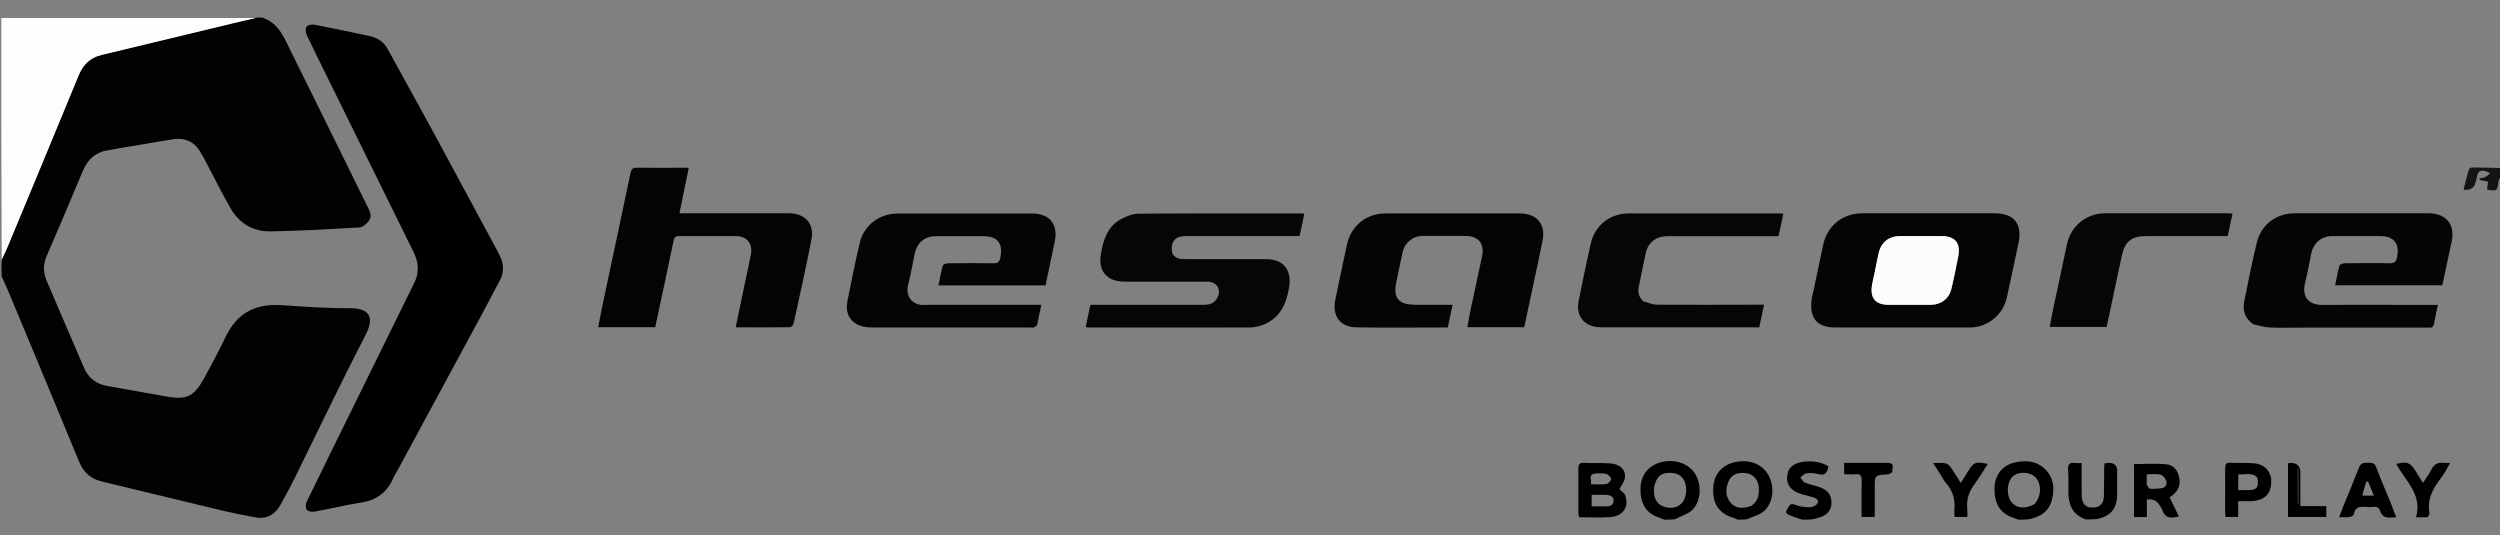 <?xml version="1.0" encoding="UTF-8"?>
<svg id="Layer_1" data-name="Layer 1" xmlns="http://www.w3.org/2000/svg" version="1.1" viewBox="0 0 1920 411">
  <rect x="0" y="0" width="1920" height="411" fill="#808080" stroke="none"/>
  <defs>
    <style>
      .cls-1 {
        fill: #fdfdfd;
      }

      .cls-1, .cls-2, .cls-3, .cls-4, .cls-5, .cls-6, .cls-7, .cls-8, .cls-9 {
        stroke-width: 0px;
      }

      .cls-2 {
        fill: #060508;
      }

      .cls-3 {
        fill: #000;
      }

      .cls-4 {
        fill: #040406;
      }

      .cls-5 {
        fill: #141416;
      }

      .cls-6 {
        fill: #060608;
      }

      .cls-7 {
        fill: #020203;
      }

      .cls-8 {
        fill: #fcfcfc;
      }

      .cls-9 {
        fill: #050507;
      }
    </style>
  </defs>
  <path class="cls-7" d="M202.1,13.8c11.5,4,15.6,14,20.2,23.4,19.9,40,39.5,80,59.2,120,2,4,4.9,8.3,1.6,12.7-1.7,2.2-4.7,4.7-7.2,4.8-22.6,1.3-45.2,2.6-67.8,3-13.5.3-24.2-6-31-17.7-7.3-12.7-13.8-25.9-20.6-38.8-.6-1.1-1.3-2.1-1.9-3.2-4.8-9-12.2-12.6-22.1-11-13.5,2.2-27.1,4.5-40.6,6.8-2.6.4-5.2,1.1-7.8,1.4-10.1,1.3-16.6,6.8-20.5,16.1-9.1,21.9-18.4,43.6-27.8,65.4-2.8,6.4-2.6,12.8.1,19.1,9.5,22.1,19,44.1,28.4,66.2,3.5,8.4,9.6,13,18.5,14.5,15.4,2.6,30.7,5.6,46.1,8.2,14.6,2.4,20.2-.4,27.7-13.9,5.9-10.8,11.7-21.7,17-32.7,8.9-18.5,23.7-25.2,43.5-23.7,17.3,1.2,34.6,2.4,51.9,2.3,16.3,0,17.9,8.5,12,20-18.5,35.9-35.9,72.3-53.7,108.5-3.7,7.5-7.7,15-11.8,22.3-4.2,7.6-10.6,11.5-19.4,9.8-9.5-1.7-19-3.6-28.4-5.9-29.7-7.1-59.4-14.4-89.1-21.5-8.6-2-14.3-6.8-17.7-15-17.4-42.2-35-84.4-52.6-126.6-2.2-5.3-4.4-10.5-7-15.9-.3-4.2-.3-8.2,0-12.8,2-4.3,3.7-8.1,5.3-12,18-43.3,36-86.6,53.9-130,3.4-8.2,8.8-13.6,17.7-15.7,33.8-8,67.5-16.2,101.3-24.4,5.8-1.4,11.6-2.7,17.4-4,1.6,0,3.2,0,5.2,0Z"/>
  <path class="cls-1" d="M196.4,13.8c-5.4,1.3-11.2,2.6-17,4-33.8,8.1-67.5,16.3-101.3,24.4-8.9,2.1-14.3,7.5-17.7,15.7C42.6,101.2,24.6,144.5,6.6,187.8c-1.6,3.9-3.3,7.7-5.3,11.6-.3-61.8-.3-123.6-.3-185.6,65,0,130,0,195.5,0Z"/>
  <path class="cls-3" d="M1550.1,399.1c-1.9-.6-3.5-1.3-5-1.9-9.3-3.4-13.7-10.9-13.3-22.7.3-9.3,5.6-16.7,14.5-19,8.8-2.3,17.5-1.9,24.4,4.9,6.7,6.6,7.4,14.8,5.2,23.4-2.3,9-8.8,13.1-17.6,15-2.7.3-5.2.3-8.2.3M1562.5,387.2c4.8-5.5,5.6-13.2,2.1-19-3.9-6.2-15.6-6.9-19.9-1.1-3.7,5-3.6,14.3.3,18.8,3.9,4.5,10.4,5.2,17.6,1.2Z"/>
  <path class="cls-3" d="M1278.2,399.1c-1.6-.5-2.8-1.2-4.1-1.6-9.6-3.2-14.3-10.4-14.2-21.7,0-10.2,5.3-17.6,14.6-20.5,10.5-3.3,22,.2,27.2,8.3,5.4,8.4,4.9,21.4-2.2,28.2-3.4,3.2-8.6,4.5-13.1,7-2.7.3-5.2.3-8.2.3M1270.2,374.6c0,1.7,0,3.4.2,5.1.7,4.4,3,7.9,7.4,9.4,4.6,1.5,9.3,1.4,13.2-2.1,4.1-3.6,5.2-11.8,2.7-17.4-2.1-4.7-6.5-6.9-12.8-6.4-6,.5-8.7,3.2-10.7,11.3Z"/>
  <path class="cls-3" d="M1334.5,399.1c-1-.4-1.6-.9-2.3-1.1-12-3.3-17.3-11.1-16.4-24,.7-10.7,7.7-17.9,19-19.5,10.6-1.5,19.7,2.8,23.9,11.4,4.4,9.1,3,20.9-4.4,27-3.4,2.8-8.3,3.8-12.6,5.9-2.4.3-4.6.3-7.3.3M1345.1,388.5c5.2-3.7,6.2-9,5.6-14.9-.6-5.4-4.5-9.5-9.4-10.2-7.2-1-12,1.3-14.1,7.1-2.1,5.6-2,11.2,2.1,15.8,4.2,4.7,9.7,4.3,15.8,2.2Z"/>
  <path class="cls-3" d="M1602.6,399.1c-10.7-3.3-14-11.2-14.1-21,0-5.8.2-11.6-.2-17.3-.3-4.1,1-5.8,5.2-5.2,1.5.2,3,0,5.2,0,0,6.8,0,13.1,0,19.5,0,2.2,0,4.4.1,6.5.5,5.8,3.2,8.3,8.6,8.2,5.2,0,8.2-2.9,8.4-8.6.2-7.3.1-14.7.2-22,0-1.1.2-2.1.3-3.3,1.1-.2,2-.4,2.9-.4q6.8-.2,6.8,6.4c0,6.1,0,12.2,0,18.2-.2,10.5-4.9,16.1-15.2,18.5-2.7.3-5.2.3-8.2.3Z"/>
  <path class="cls-3" d="M1384.2,399.1c-3.4-1.1-6.5-2-9.4-3.3-1.8-.8-4.3-1.7-2.4-4.3,1.4-1.9,1.6-5.6,6.1-3.9,3.5,1.4,7.6,2,11.4,2,2.2,0,5.6-1.7,6.1-3.4,1.1-3.4-2.6-3.9-5-4.7-3.3-1-6.7-1.6-9.9-2.9-6.5-2.6-9.3-7.3-8.5-13.4.7-5.8,4.6-9.4,11.5-10.4,7.1-1.1,14-.4,20.2,3.4-1.7,6.4-3,7.1-8.7,5.7-2.7-.6-5.6-.8-8.4-.4-1.6.3-3,2.1-4.5,3.2,1.1,1.3,1.9,3.3,3.3,3.9,3.7,1.5,7.8,2.2,11.6,3.6,4.2,1.5,7.8,4,8.7,8.9,1.2,6.8-1.4,11.6-7.9,14-1.9.7-3.9,1-6.1,1.7-2.7.3-5.2.3-8.2.3Z"/>
  <path class="cls-5" d="M1920.9,135.2c-.7,1.6-2.1,2.8-2.1,4.1-.5,7-1.4,7.9-8.7,6.3.2-1.9.4-3.9.7-6.1-2.3-.5-4.3-.9-6.4-1.3,0-.4,0-.8-.1-1.2,1.4-.3,3-.4,4.2-1,1.5-.7,2.7-1.9,4-2.9-1.4-.6-2.8-1.5-4.3-1.8-3.3-.7-5.4.6-5.8,4.1-.2,1.5-.8,3-1.1,4.5q-1.5,6.7-9.3,5.8c1.3-5.3,2.6-10.5,4.1-15.6.2-.7,1.7-1.5,2.5-1.5,7.2,0,14.3.3,21.9.4.4,1.8.4,3.8.4,6.1Z"/>
  <path class="cls-3" d="M383.5,195.7c3.5,6.7,3.8,13.3.4,19.6-7.5,14.4-15.2,28.7-22.9,42.9-18.4,34.2-36.9,68.3-55.4,102.5-1.3,2.3-2.8,4.5-3.8,7-4.7,10.5-12.6,16.4-24.2,18.2-12,1.9-23.8,4.8-35.8,7-2,.4-5.1,0-6.2-1.4-1-1.3-.9-4.5,0-6.3,12.2-25.1,24.6-50.2,36.9-75.2,15.2-30.9,30.4-61.9,45.7-92.8,4-8.1,3.3-15.7-.6-23.7-22.6-45.6-45-91.3-67.5-136.9-4.9-9.9-9.9-19.8-14.6-29.9-.8-1.8-1.1-5,0-6.3,1-1.3,4.2-1.8,6.2-1.4,14.1,2.7,28.1,5.8,42.2,8.7,6.1,1.3,10.9,4.5,13.9,10.1,11.9,21.6,23.8,43.1,35.6,64.8,16,29.5,31.9,59,47.8,88.6.7,1.4,1.4,2.8,2.3,4.5Z"/>
  <path class="cls-4" d="M587.8,163.8c6.4,0,12.3,0,18.3,0,12.3.1,19.5,8.1,17.1,20.1-4.2,21.6-9,43-13.7,64.5-.3,1.2-1.8,2.9-2.8,2.9-13.7.2-27.4.1-41.7.1,2.2-10.8,4.3-21,6.5-31.2,1.7-8.2,3.6-16.5,5.2-24.7,1.6-8.3-3.1-14.2-11.6-14.2-14.5,0-29.1,0-43.6,0-2.8,0-3.7,1-4.2,3.6-4.6,22.1-9.3,44.2-14.1,66.4h-43.8c1-5.2,1.9-10,2.9-14.9,7.3-34.5,14.7-68.9,21.9-103.4.7-3.4,2-4.3,5.2-4.2,12.9.2,25.9,0,39.6,0-2.4,11.8-4.8,23.2-7.2,35h65.8Z"/>
  <path class="cls-9" d="M713.5,234.1c28.9,0,57.3,0,86.2,0-1.1,5.4-2,10.4-3.2,15.4-.2.8-1.6,1.6-2.6,2-.8.3-1.8,0-2.8,0-40.1,0-80.3,0-120.4,0-3.5,0-7.3-.2-10.5-1.5-7.7-3-11.1-9.9-9.4-18.7,3-15,6-30,9.5-44.8,3.1-13.5,15.1-22.5,29.1-22.5,34.5,0,69,0,103.6,0,13,0,19.8,8.4,17.1,21.2-2.3,11.3-4.7,22.5-7.1,34h-82.3c1.2-5.4,2-10.4,3.4-15.3.3-.9,2.7-1.7,4.1-1.7,11.6-.1,23.1-.2,34.7,0,3.2,0,4.6-.7,5.3-4.1,2.3-11.2-1.9-16.7-13.4-16.7-12,0-24.1,0-36.1,0-8.5,0-14.4,5-16.2,13.3-1.7,7.9-2.9,16-5,23.8-2.4,8.8,3.1,16.4,12.8,15.7.9,0,1.9,0,3.3,0Z"/>
  <path class="cls-9" d="M1393.1,221.7c2.4-11.4,4.7-22.4,7-33.3,3.2-15.1,14.9-24.6,30.3-24.6,33.7,0,67.5,0,101.2,0,15.4,0,21.8,8.2,18.5,23.3-3,13.9-5.8,27.8-8.9,41.7-2.8,12.8-14.9,22.7-28,22.7-34.7,0-69.3,0-104,0-9.4,0-15.4-3.5-17.4-10.5-.9-3-.8-6.5-.6-9.7.2-3.1,1.2-6.1,1.9-9.6M1440,208.3c-.7,3.5-1.6,7-2.2,10.5-1.7,10,2.6,15.2,12.8,15.3,10.8,0,21.5,0,32.3,0,8,0,14.1-4.6,15.9-12.5,1.9-8.2,3.6-16.5,5.2-24.7,2-10.2-2.4-15.5-12.8-15.6-10.6,0-21.2,0-31.8,0-8.6,0-14.6,4.7-16.5,13-1,4.4-1.9,8.8-2.9,14Z"/>
  <path class="cls-9" d="M1730.2,248.8c-6.4-4.5-8-10.7-6.6-17.6,3-14.8,6-29.7,9.5-44.4,3.4-14.3,14.8-23,29.5-23,34.2,0,68.4,0,102.6,0,13.5,0,20.5,8.7,17.7,21.7-2.4,11.1-4.8,22.2-7.2,33.6h-82.3c1.1-5.2,1.9-10.3,3.3-15.1.3-.9,2.6-1.8,4-1.8,11.4-.2,22.8-.3,34.2,0,3.9.1,5.4-1.1,6.1-4.9,2-10.3-2.4-15.9-13-16-12.2,0-24.4,0-36.5,0-8.8,0-14.9,5.3-16.6,14-1.4,7.2-2.7,14.4-4.5,21.5-2.8,11,2.2,17.5,13.6,17.4,27.6-.3,55.3,0,82.9,0,1.7,0,3.4,0,5.4,0-1.1,5.3-2.2,10-3,14.7-.6,3.2-2.8,2.7-5,2.7-31.2,0-62.5,0-93.7,0-9.2,0-18.4.3-27.6-.1-4.2-.2-8.4-1.6-13-2.6Z"/>
  <path class="cls-9" d="M1086.7,234.1h28.9c-1.3,6.1-2.5,11.7-3.7,17.4-23.7,0-47,.3-70.2-.1-12.6-.2-18.7-8.8-16.2-21.1,2.9-14,5.8-28.1,8.9-42.1,3.2-15,14.8-24.3,30.1-24.3,34.2,0,68.4,0,102.6,0,13.1,0,20.2,8.2,17.6,20.9-4.5,22.2-9.4,44.2-14.1,66.5h-43.7c.7-3.9,1.4-7.7,2.1-11.4,3-14.3,6.1-28.7,9.2-43,2.1-9.8-2.8-15.7-12.8-15.7-10.9,0-21.9,0-32.8,0-7.5,0-13.8,5.1-15.4,12.5-1.7,7.6-3.2,15.3-4.8,22.9-2.6,12.3,1.5,17.4,14.5,17.4Z"/>
  <path class="cls-2" d="M900.4,194.8c2.3,3.7,5.6,4.2,9.2,4.2,20.8,0,41.6,0,62.3,0,13.8,0,20.4,8.2,18.1,21.9-2.1,12.5-6.8,23.1-19.3,28.3-3.4,1.4-7.2,2.3-10.9,2.3-41.2.2-82.5,0-123.7,0-.6,0-1.2-.1-2.3-.3,1.2-5.6,2.3-11,3.6-17.1,2.2,0,4.5,0,6.8,0,26.6,0,53.1,0,79.7,0,4.4,0,8.4-.7,10.8-5,3.7-6.5.1-12.8-7.6-12.8-21.1,0-42.2,0-63.3,0-13.7,0-20.5-7.9-18.3-21.3,1.8-10.9,5.1-21.2,15.6-26.8,4.1-2.2,9-4.1,13.6-4.1,41.9-.3,83.7-.2,125.6-.2.3,0,.6.2,1.4.4-1.2,5.5-2.3,11.1-3.6,17-1.9,0-3.7,0-5.5,0-27.3,0-54.7,0-82,0-8.4,0-12.1,4.8-10.2,13.5Z"/>
  <path class="cls-6" d="M1262.6,231.6c3.4,1,6.6,2.3,9.7,2.4,25.6.2,51.2,0,76.9,0,1.7,0,3.4,0,5.6,0-1.3,6.1-2.5,11.6-3.7,17.4-1.5,0-2.6,0-3.7,0-38.1,0-76.2,0-114.4,0-3.6,0-7.3,0-10.6-1.1-8.1-2.7-11.9-10.1-10-19.2,3-14.8,6-29.6,9.4-44.4,3.2-13.9,14.9-22.8,29.3-22.8,38.4,0,76.9,0,115.3,0,.9,0,1.8.1,3.2.2-1.2,5.8-2.4,11.4-3.7,17.3-2,0-3.7,0-5.3,0-26.7,0-53.4,0-80.2,0-8.5,0-14.7,4.8-16.5,13-1.9,8.5-3.4,17.1-5.3,25.7-1,4.5.1,8.3,3.9,11.7Z"/>
  <path class="cls-6" d="M1619.6,243.1c-.6,2.8-1.1,5.2-1.7,8h-43.7c.7-3.7,1.2-7.2,2-10.8,3.7-17.5,7.5-35.1,11.2-52.6,3-14.2,14.9-23.9,29.4-23.9,31.2,0,62.5,0,93.7,0,1.2,0,2.4.1,4.1.2-1.3,5.9-2.5,11.5-3.7,17.3-21.1,0-41.8,0-62.6,0-11.4,0-16.4,4.2-18.8,15.3-3.2,15.4-6.5,30.8-9.9,46.6Z"/>
  <path class="cls-3" d="M1247.8,379.6c3.9,9.3-1.1,16.9-11.5,17.6-7.8.5-15.6,0-23.6,0-.2-1.1-.5-2.2-.5-3.2,0-11.4,0-22.8,0-34.2,0-3.2.9-4.5,4.2-4.3,6.9.3,13.7-.1,20.6.4,7.6.6,12.1,5.5,10.8,11.8-.6,2.7-2.6,5.1-4.1,8,1,.9,2.5,2.2,4.2,3.9M1233,380h-10.6v8.9c3.8,0,7.4,0,10.9,0,2.8,0,5.6-.6,5.9-3.9.3-3.6-2.2-4.8-6.2-5M1225.2,363.7c-6.1.7-2.2,5-3.5,8.2,4.5,0,8.4.4,12.1-.2,1.4-.2,3.5-2.5,3.5-3.8,0-1.3-2-3.4-3.5-3.9-2.5-.7-5.2-.3-8.7-.4Z"/>
  <path class="cls-3" d="M1673.5,396.6c-1.2.5-2.3.5-3.3.7-4.9.9-8.1-.9-9.6-5.7-.4-1.3-1.4-2.4-2.1-3.6q-2.8-5.2-9.7-4.4v13.5h-9.9v-40.7c8.5,0,16.9-.6,25.1.2,5.5.6,8.7,4.9,9.7,10.6,1.2,6.6-1.7,11.1-7.5,14.8,2.4,4.8,4.9,9.6,7.2,14.8M1648.7,372.2c.8,1.1,1.5,3,2.3,3.1,2.9.3,5.9,0,8.8-.3,3.3-.4,4.7-3,3.9-5.7-.6-1.9-2.7-4.3-4.5-4.8-3.2-.8-6.7-.2-10.5-.2v7.9Z"/>
  <path class="cls-3" d="M1837.1,389.1c1.1,2.8,2,5.2,3.2,8.2-3.1,0-5.9.5-8.3-.2-1.6-.5-3.4-2.5-3.9-4.2-.9-3-2.5-3.9-5.4-3.6-2,.2-4.1.2-6.1,0-4.5-.4-8,.2-8.8,5.6-.1.9-2.1,2.1-3.3,2.2-2.4.4-4.9.1-8,.1,1-2.8,1.8-5.1,2.7-7.3,4.2-10.2,8.5-20.4,12.5-30.8,1.3-3.4,3.5-3.8,6.6-3.7,2.8.1,5.2-.4,6.6,3.4,3.8,10.1,8.1,19.9,12.3,30.2M1814.3,380.6h8.8c-1.6-4-3-7.4-4.4-10.8-.4,0-.8,0-1.3,0-1.1,3.4-2.3,6.8-3.1,10.9Z"/>
  <path class="cls-3" d="M1744.1,366.2c1.4,12.2-4,18.4-15.9,18.7-2.9,0-5.9,0-9.3,0v12.1h-9.7c-.1-1.3-.3-2.7-.3-4,0-11.1.1-22.2,0-33.2,0-3.2.7-4.6,4.1-4.4,5.6.3,11.2,0,16.8.3,6.8.3,12,3.1,14.2,10.5M1733.6,366.7c-4.3-4.3-9.5-1.9-14.6-2.4v12.1c2.8,0,5.4,0,8,0,6.3,0,8.1-2.4,6.6-9.6Z"/>
  <path class="cls-3" d="M1489.7,363.5c-1.6-2.6-3.1-4.9-5.1-7.9,3.7,0,6.3-.3,8.9.1,1.4.2,3.2,1.2,4,2.3,2.8,3.9,5.2,8,8.4,12.9,2.1-3.4,3.9-6.2,5.6-9,4.3-7,5.7-7.6,15.1-5.6-3.5,5.4-6.6,10.7-10.2,15.6-4.3,5.8-6.4,12-5.5,19.2.2,1.8,0,3.7,0,5.9h-9.8c0-1.5-.3-3-.2-4.5.9-7.9-.7-15.1-6.1-21.2-1.9-2.2-3.3-4.9-5-7.7Z"/>
  <path class="cls-3" d="M1864.5,397.2c-2.9.1-5.4.1-9,.1,5.2-17.7-8.4-27.9-15.1-41,8-2.1,10.5-1.2,14.6,5.2,1.8,2.8,3.6,5.8,5.8,9.4,2.4-3.7,4.7-6.6,6.3-9.9,2.1-4.4,5.2-6.2,10-5.5,1.2.2,2.5,0,4.6,0-1.2,2.3-2.2,4.1-3.2,5.8-1.3,2.1-2.6,4.3-4.1,6.2-6.1,7.8-10.4,16.1-8.6,26.5.2.9-.5,2-1.3,3.1Z"/>
  <path class="cls-3" d="M1450.7,355.5c5,.9,2.1,4.6,2.6,6.9,0,.4-2.2,1.8-3.4,1.9-10.2.6-10.2.6-10.1,10.9,0,7.2,0,14.3,0,21.8h-10.1c0-9.3-.2-18.5.1-27.6.1-4.2-1.1-5.7-5.2-5.2-2.6.3-5.3,0-8.3,0v-8.7c11.3,0,22.7,0,34.4,0Z"/>
  <path class="cls-3" d="M1773.8,388.7c4.5,0,8.5,0,12.8,0v8.3h-29.4v-41.1c.5-.1,1.1-.4,1.6-.4q7.9-.3,7.9,7.7c0,8.3,0,16.5,0,25.5,2.4,0,4.5,0,7,0M1765.3,380.7v-20.7c-.2,0-.5,0-.7,0v26.8c.2,0,.5,0,.7,0v-6.2Z"/>
  <path class="cls-8" d="M1440,207.9c1-4.8,1.8-9.3,2.8-13.6,1.9-8.3,8-13,16.5-13,10.6,0,21.2,0,31.8,0,10.4,0,14.8,5.4,12.8,15.6-1.6,8.3-3.2,16.5-5.2,24.7-1.9,7.8-7.9,12.4-15.9,12.5-10.8,0-21.5,0-32.3,0-10.2,0-14.5-5.2-12.8-15.3.6-3.5,1.5-7,2.3-10.9Z"/>
  <path class="cls-3" d="M1765.3,381.1v5.7c-.2,0-.5,0-.7,0v-26.8c.2,0,.5,0,.7,0v21.1Z"/>
</svg>